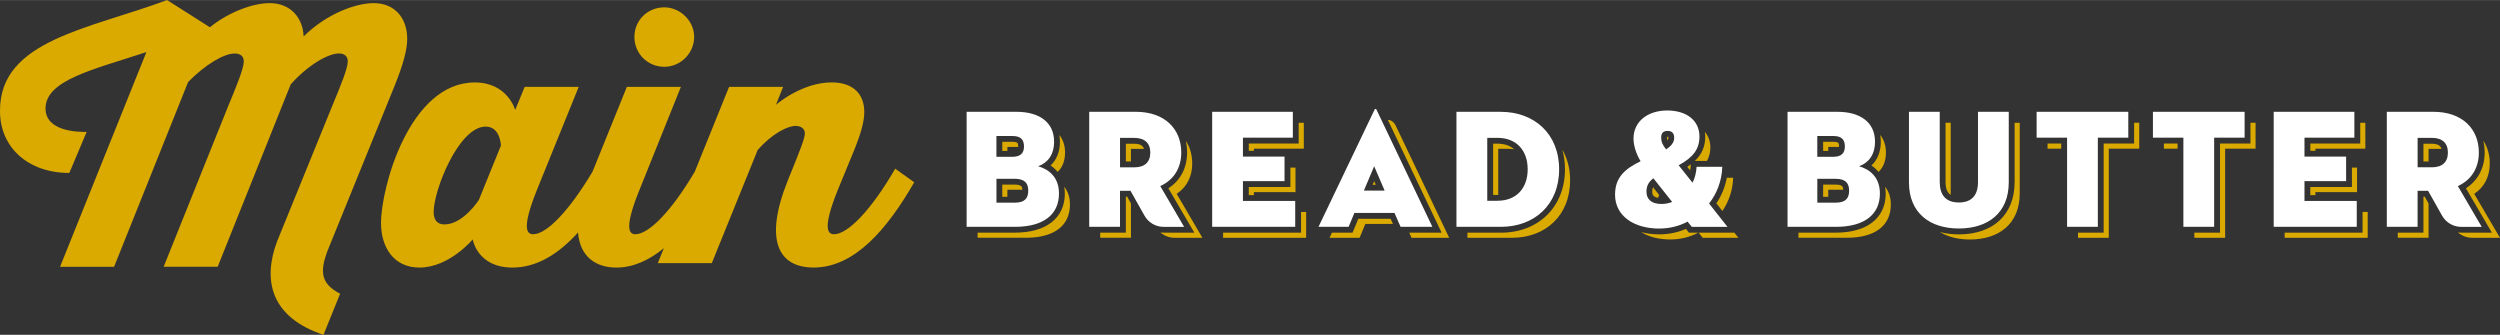 <?xml version="1.0" encoding="UTF-8"?><svg id="Layer_1" xmlns="http://www.w3.org/2000/svg" width="9.78in" height="1.31in" viewBox="0 0 704.4 94.31"><rect x="0" y="0" width="704.4" height="94.31" fill="#333333" stroke="none"/><path d="M114.74,10.82c0,3.35-1.24,7.56-3.54,13.3l-19.01,46.75c-2.01,5.55-1.91,9,3.64,11.87l-4.69,11.58c-14.93-4.98-17.13-15.41-13.11-26.22l15.56-38.23c2.39-5.74,4.4-10.62,4.4-12.63,0-1.34-.86-2.2-2.49-2.2-3.06,0-8.71,3.25-13.59,8.71l-20.58,51.39h-15.22l18.18-45.26c2.39-5.74,4.4-10.62,4.4-12.63,0-1.34-.86-2.2-2.58-2.2-2.97,0-8.23,3.06-13.11,8.04l-20.86,52.06h-15.22L41.25,14.65c-14.74,4.88-28.42,7.85-28.42,15.88,0,6.54,9.18,6.63,11.58,6.63l-4.88,11.55C7.85,48.71-.09,41.44,0,31.11,0,11.3,24.98,8.23,47.08,0l12.06,7.66c5.45-4.4,12.25-6.8,16.84-6.8,5.93,0,9.38,4.21,9.57,9.38,6.6-6.51,14.83-9.38,19.71-9.38,6.22,0,9.47,4.5,9.47,9.95ZM221.99,50.77l1.44-3.54c1.82-4.59,3.35-8.23,3.35-9.67,0-1.34-1.15-2.11-2.58-2.11-2.3,0-6.7,2.2-10.72,6.8l-12.92,31.87h-15.22l1.71-4.21c-4.15,3.39-8.63,5.46-13.38,5.46-5.7,0-10.27-2.98-10.8-9.88-5.39,5.93-11.5,9.88-18.47,9.88-9.95,0-11.2-7.94-11.2-7.94,0,0-6.6,7.94-15.03,7.94-7.18,0-10.81-5.65-10.81-12.54,0-10.24,8.13-39.62,26.41-39.62,9.28,0,11.39,7.75,11.39,7.75l2.68-6.51h15.22l-11.87,29.28c-4.31,10.81-2.68,12.25-.96,12.25,3.73,0,10.02-6.39,16.72-17.62l9.68-23.91h15.22l-11.77,29.28c-4.4,10.91-2.68,12.25-1.05,12.25,3.74,0,10.13-6.41,16.75-17.67l9.65-23.86h15.22l-2.01,5.07c.48-.48,7.56-6.32,15.69-6.32,6.03,0,9.19,3.25,9.19,8.33,0,2.58-.86,5.84-2.87,10.81l-4.69,11.39c-4.4,11.01-2.58,12.25-.96,12.25,3.83,0,10.43-6.7,17.23-18.47l5.36,3.83c-7.66,13.3-16.84,24.02-28.33,24.02-9.95,0-14.07-7.66-7.27-24.59ZM141.14,41.01s-.1-5.36-4.31-5.36c-7.56,0-14.64,17.9-14.64,24.02,0,2.49,1.15,3.54,3.06,3.54,5.26,0,9.67-6.89,9.67-6.89l6.22-15.31ZM187.17,2.05c-4.69,0-8.42,3.64-8.42,8.33s3.73,8.42,8.42,8.42,8.42-3.92,8.42-8.42-3.92-8.33-8.42-8.33Z" fill="#daaa00" stroke-width="0"/><path d="M486.55,50.06h1.79c-.13,3.6-1.25,6.74-3.04,9.37l-1.7-2.16c1.47-2.17,2.46-4.62,2.95-7.21ZM480.47,38.44c0,2.76-.91,4.96-2.94,6.89h3.41c.63-1.11.97-2.34.97-3.8,0-1.76-.56-3.24-1.55-4.42.06.43.1.87.1,1.33ZM476.4,46.28c-.31.24-.64.47-.99.7l.83,1.05c.06-.37.1-.76.12-1.15l.03-.59ZM386.76,52.05h.88l-.45-1.03-.44,1.03ZM425.05,41.91c.56,0,1.08.06,1.59.14-1.15-1.03-2.74-1.59-4.68-1.59h-1.26v14.44h1.26c.06,0,.12,0,.18,0v-12.99h2.91ZM365.02,54.11v-6.91h-1.44v5.47h-11.72v2.29h1.44v-.85h11.72ZM319.58,40.47h-2.36v5.01h1.44v-3.56h3.66c-.25-.81-.94-1.44-2.74-1.44ZM285.95,52h-3.55v3.43h1.44v-1.99h4.22c-.03-.9-.3-1.44-2.11-1.44ZM367.36,34.57h-1.44v5.85h-14.06v2.05h1.44v-.61h14.06v-7.29ZM664.12,54.11v-6.91h-1.44v5.47h-11.73v2.29h1.44v-.85h11.72ZM548.18,34.57v16.69c0,2.06.61,3.11,1.48,3.63-.01-.18-.03-.35-.03-.55v-19.78h-1.44ZM666.46,34.57h-1.44v5.85h-14.06v2.05h1.44v-.61h14.06v-7.29ZM285.33,39.94h-2.93v2.57h1.44v-1.13h3.04s0-.09,0-.13c0-.89-.07-1.31-1.55-1.31ZM465.77,52.75c-.18.38-.23.78-.23,1.22,0,.51,0,1.49,1.64,1.76.08-.28.18-.55.32-.8l-1.73-2.18ZM517.24,52h-3.55v3.43h1.44v-1.99h4.22c-.03-.9-.3-1.44-2.11-1.44ZM469.96,38.51c-.11,0-.19,0-.25.01,0,.05-.01.12-.01.2,0,.3.03.56.13.85.25-.36.25-.61.25-.76s-.01-.25-.03-.31c-.02,0-.06,0-.09,0ZM529.77,38c.1.6.17,1.22.17,1.87,0,2.84-.92,5.14-2.64,6.74.77.51,1.43,1.12,1.99,1.81,1.27-1.2,2.09-2.96,2.09-5.47,0-2-.58-3.66-1.61-4.96ZM516.62,39.94h-2.93v2.57h1.44v-1.13h3.04s0-.09,0-.13c0-.89-.07-1.31-1.55-1.31ZM440.95,47.69c0,10.51-7.42,17.85-18.04,17.85h-9.45v1.44h12.54c9.34,0,16.39-6.15,16.39-16.2,0-3.36-.81-6.27-2.21-8.67.5,1.73.77,3.6.77,5.58ZM580.77,40.42h-3.85v1.44h3.85v-1.44ZM601.31,40.42h-8.58v25.12h-7.23v1.44h8.67v-25.12h8.58v-7.29h-1.44v5.85ZM567.63,51.36c0,9.04-6.02,14.66-15.7,14.66-1.95,0-3.74-.24-5.38-.68,2.31,1.4,5.21,2.12,8.47,2.12,8.1,0,14.06-4.29,14.06-13.01v-19.87h-1.44v16.79ZM531.32,54.5c0,6.91-5.25,11.03-14.04,11.03h-10.54v1.44h13.63c8.06,0,12.39-3.48,12.39-9.39,0-2.16-.64-3.76-1.62-4.97.1.6.17,1.23.17,1.88ZM613.55,40.42h-3.85v1.44h3.85v-1.44ZM298.48,38c.1.6.17,1.22.17,1.87,0,2.84-.92,5.14-2.64,6.74.77.51,1.43,1.12,1.99,1.81,1.27-1.2,2.09-2.96,2.09-5.47,0-2-.57-3.66-1.61-4.96ZM634.09,40.42h-8.58v25.12h-7.23v1.44h8.67v-25.12h8.58v-7.29h-1.44v5.85ZM665.68,65.54h-21.96v1.44h23.4v-7.29h-1.44v5.85ZM478.6,65.54l1.16,1.44h10.06l-1.14-1.44h-10.08ZM366.58,65.54h-21.96v1.44h23.4v-7.29h-1.44v5.85ZM300.03,54.5c0,6.91-5.25,11.03-14.04,11.03h-10.54v1.44h13.63c8.06,0,12.39-3.48,12.39-9.39,0-2.16-.64-3.76-1.62-4.97.1.6.17,1.23.17,1.88ZM317.57,55.38h-.35v10.15h-7.23v1.44h8.67v-9.66l-1.09-1.94ZM475.89,65.54l-.86-1.07c-2.3,1.01-4.87,1.54-7.5,1.54-1.86,0-3.57-.23-5.13-.64,2.15,1.34,4.98,2.08,8.22,2.08,2.93,0,5.62-.7,7.89-1.92h-2.62ZM391.03,33.76l15.16,31.78h-9.11l.63,1.44h10.62s-15.13-31.73-15.13-31.73c-.39-.79-1.28-1.52-2.16-1.49ZM391.83,61.63h-9.12l-1.62,3.91h-5.8l-.69,1.44h8.48l1.62-3.91h7.77l-.63-1.44ZM331.55,54.59c2.85-1.89,4.37-4.87,4.37-8.54,0-2.43-.63-4.62-1.82-6.42.24,1.05.38,2.15.38,3.33,0,4.32-1.9,7.9-5.28,10.07l7.31,12.5h-8.65c-.31,0-.62-.03-.92-.06,1.1.95,2.51,1.51,4.01,1.51h7.84l-7.25-12.39ZM685.19,40.47h-2.36v5.01h1.44v-3.56h3.66c-.25-.81-.94-1.44-2.74-1.44ZM683.18,55.38h-.35v10.15h-7.23v1.44h8.67v-9.66l-1.09-1.94ZM697.15,54.59c2.85-1.89,4.37-4.87,4.37-8.54,0-2.43-.63-4.62-1.82-6.42.24,1.05.38,2.15.38,3.33,0,4.32-1.9,7.9-5.28,10.07l7.31,12.5h-8.65c-.31,0-.62-.03-.92-.06,1.1.95,2.51,1.51,4.01,1.51h7.84l-7.25-12.39Z" fill="#daaa00" stroke-width="0"/><path d="M422.91,31.48h-12.54v32.41h12.54c9.34,0,16.39-6.15,16.39-16.2s-7.05-16.2-16.39-16.2ZM421.96,56.55h-2.91v-17.73h2.91c5.24,0,8.48,3.48,8.48,8.86s-3.24,8.86-8.48,8.86ZM467.53,64.37c2.96,0,5.67-.71,7.96-1.95l1.19,1.48h10.06l-5.19-6.58c2.19-2.81,3.57-6.29,3.72-10.34h-7.24c-.09,1.67-.48,3.15-1.14,4.48l-3.91-4.91c4-2.19,5.86-4.48,5.86-8.1,0-4.53-3.62-7.34-9.1-7.34s-9.48,3.1-9.48,7.91c0,1.86.67,4.19,2,6.39-4.53,2.19-7.2,4.62-7.2,9.44,0,5.96,5.29,9.53,12.49,9.53ZM469.96,36.87c1.14,0,1.76.67,1.76,1.95s-.86,2.34-2.29,3.24c-1-1.29-1.38-2.14-1.38-3.34,0-1.43.76-1.86,1.91-1.86ZM465.86,50.21l5.29,6.67c-1,.38-2,.57-3,.57-2.91,0-4.24-1.38-4.24-3.48,0-1.53.52-2.67,1.95-3.77ZM546.54,31.48v19.78c0,3.67,1.71,5.77,5.39,5.77s5.39-2.1,5.39-5.77v-19.78h8.67v19.87c0,8.72-5.96,13.01-14.06,13.01s-14.06-4.29-14.06-13.01v-19.87h8.67ZM523.82,46.83c2.57-.95,4.48-3.1,4.48-6.96,0-5.43-4.15-8.39-10.58-8.39h-14.06v32.41h13.63c8.06,0,12.39-3.48,12.39-9.39,0-4.62-2.86-6.82-5.86-7.67ZM512.04,38.3h4.58c2.38,0,3.19,1.14,3.19,2.95s-.91,2.91-3.29,2.91h-4.48v-5.86ZM517.24,57.08h-5.19v-6.72h5.19c2.76,0,3.77,1.24,3.77,3.34s-.95,3.38-3.77,3.38ZM379.99,63.89l1.62-3.91h11.3l1.72,3.91h8.96l-15.73-32.98c-.07-.17-.18-.25-.29-.25s-.21.08-.29.25l-15.78,32.98h8.48ZM387.19,46.83l2.95,6.86h-5.86l2.91-6.86ZM582.42,63.89v-25.12h-8.58v-7.29h25.83v7.29h-8.58v25.12h-8.67ZM615.19,63.89v-25.12h-8.58v-7.29h25.83v7.29h-8.58v25.12h-8.68ZM640.64,31.48h22.73v7.29h-14.06v5.34h11.73v6.91h-11.73v5.58h14.73v7.29h-23.4V31.48ZM292.52,46.83c2.57-.95,4.48-3.1,4.48-6.96,0-5.43-4.15-8.39-10.58-8.39h-14.06v32.41h13.63c8.06,0,12.39-3.48,12.39-9.39,0-4.62-2.86-6.82-5.86-7.67ZM280.75,38.3h4.58c2.38,0,3.19,1.14,3.19,2.95s-.91,2.91-3.29,2.91h-4.48v-5.86ZM285.95,57.08h-5.19v-6.72h5.19c2.77,0,3.77,1.24,3.77,3.34s-.95,3.38-3.77,3.38ZM341.54,31.48h22.73v7.29h-14.06v5.34h11.72v6.91h-11.72v5.58h14.73v7.29h-23.4V31.48ZM320.01,31.48h-13.11v32.41h8.67v-10.15h2.96l3.95,7.01c1.09,1.94,3.15,3.15,5.38,3.15h5.78l-6.72-11.49c3.86-1.76,5.91-5.15,5.91-9.44,0-6.62-4.58-11.49-12.82-11.49ZM319.58,47.12h-4v-8.29h4c2.95,0,4.53,1.48,4.53,4.15s-1.57,4.15-4.53,4.15ZM692.53,52.41c3.86-1.76,5.91-5.15,5.91-9.44,0-6.62-4.58-11.49-12.82-11.49h-13.11v32.41h8.67v-10.15h2.96l3.95,7.01c1.09,1.94,3.15,3.15,5.38,3.15h5.78l-6.72-11.49ZM685.19,47.11h-4v-8.29h4c2.95,0,4.53,1.48,4.53,4.15s-1.57,4.15-4.53,4.15Z" fill="#fff" stroke-width="0"/></svg>